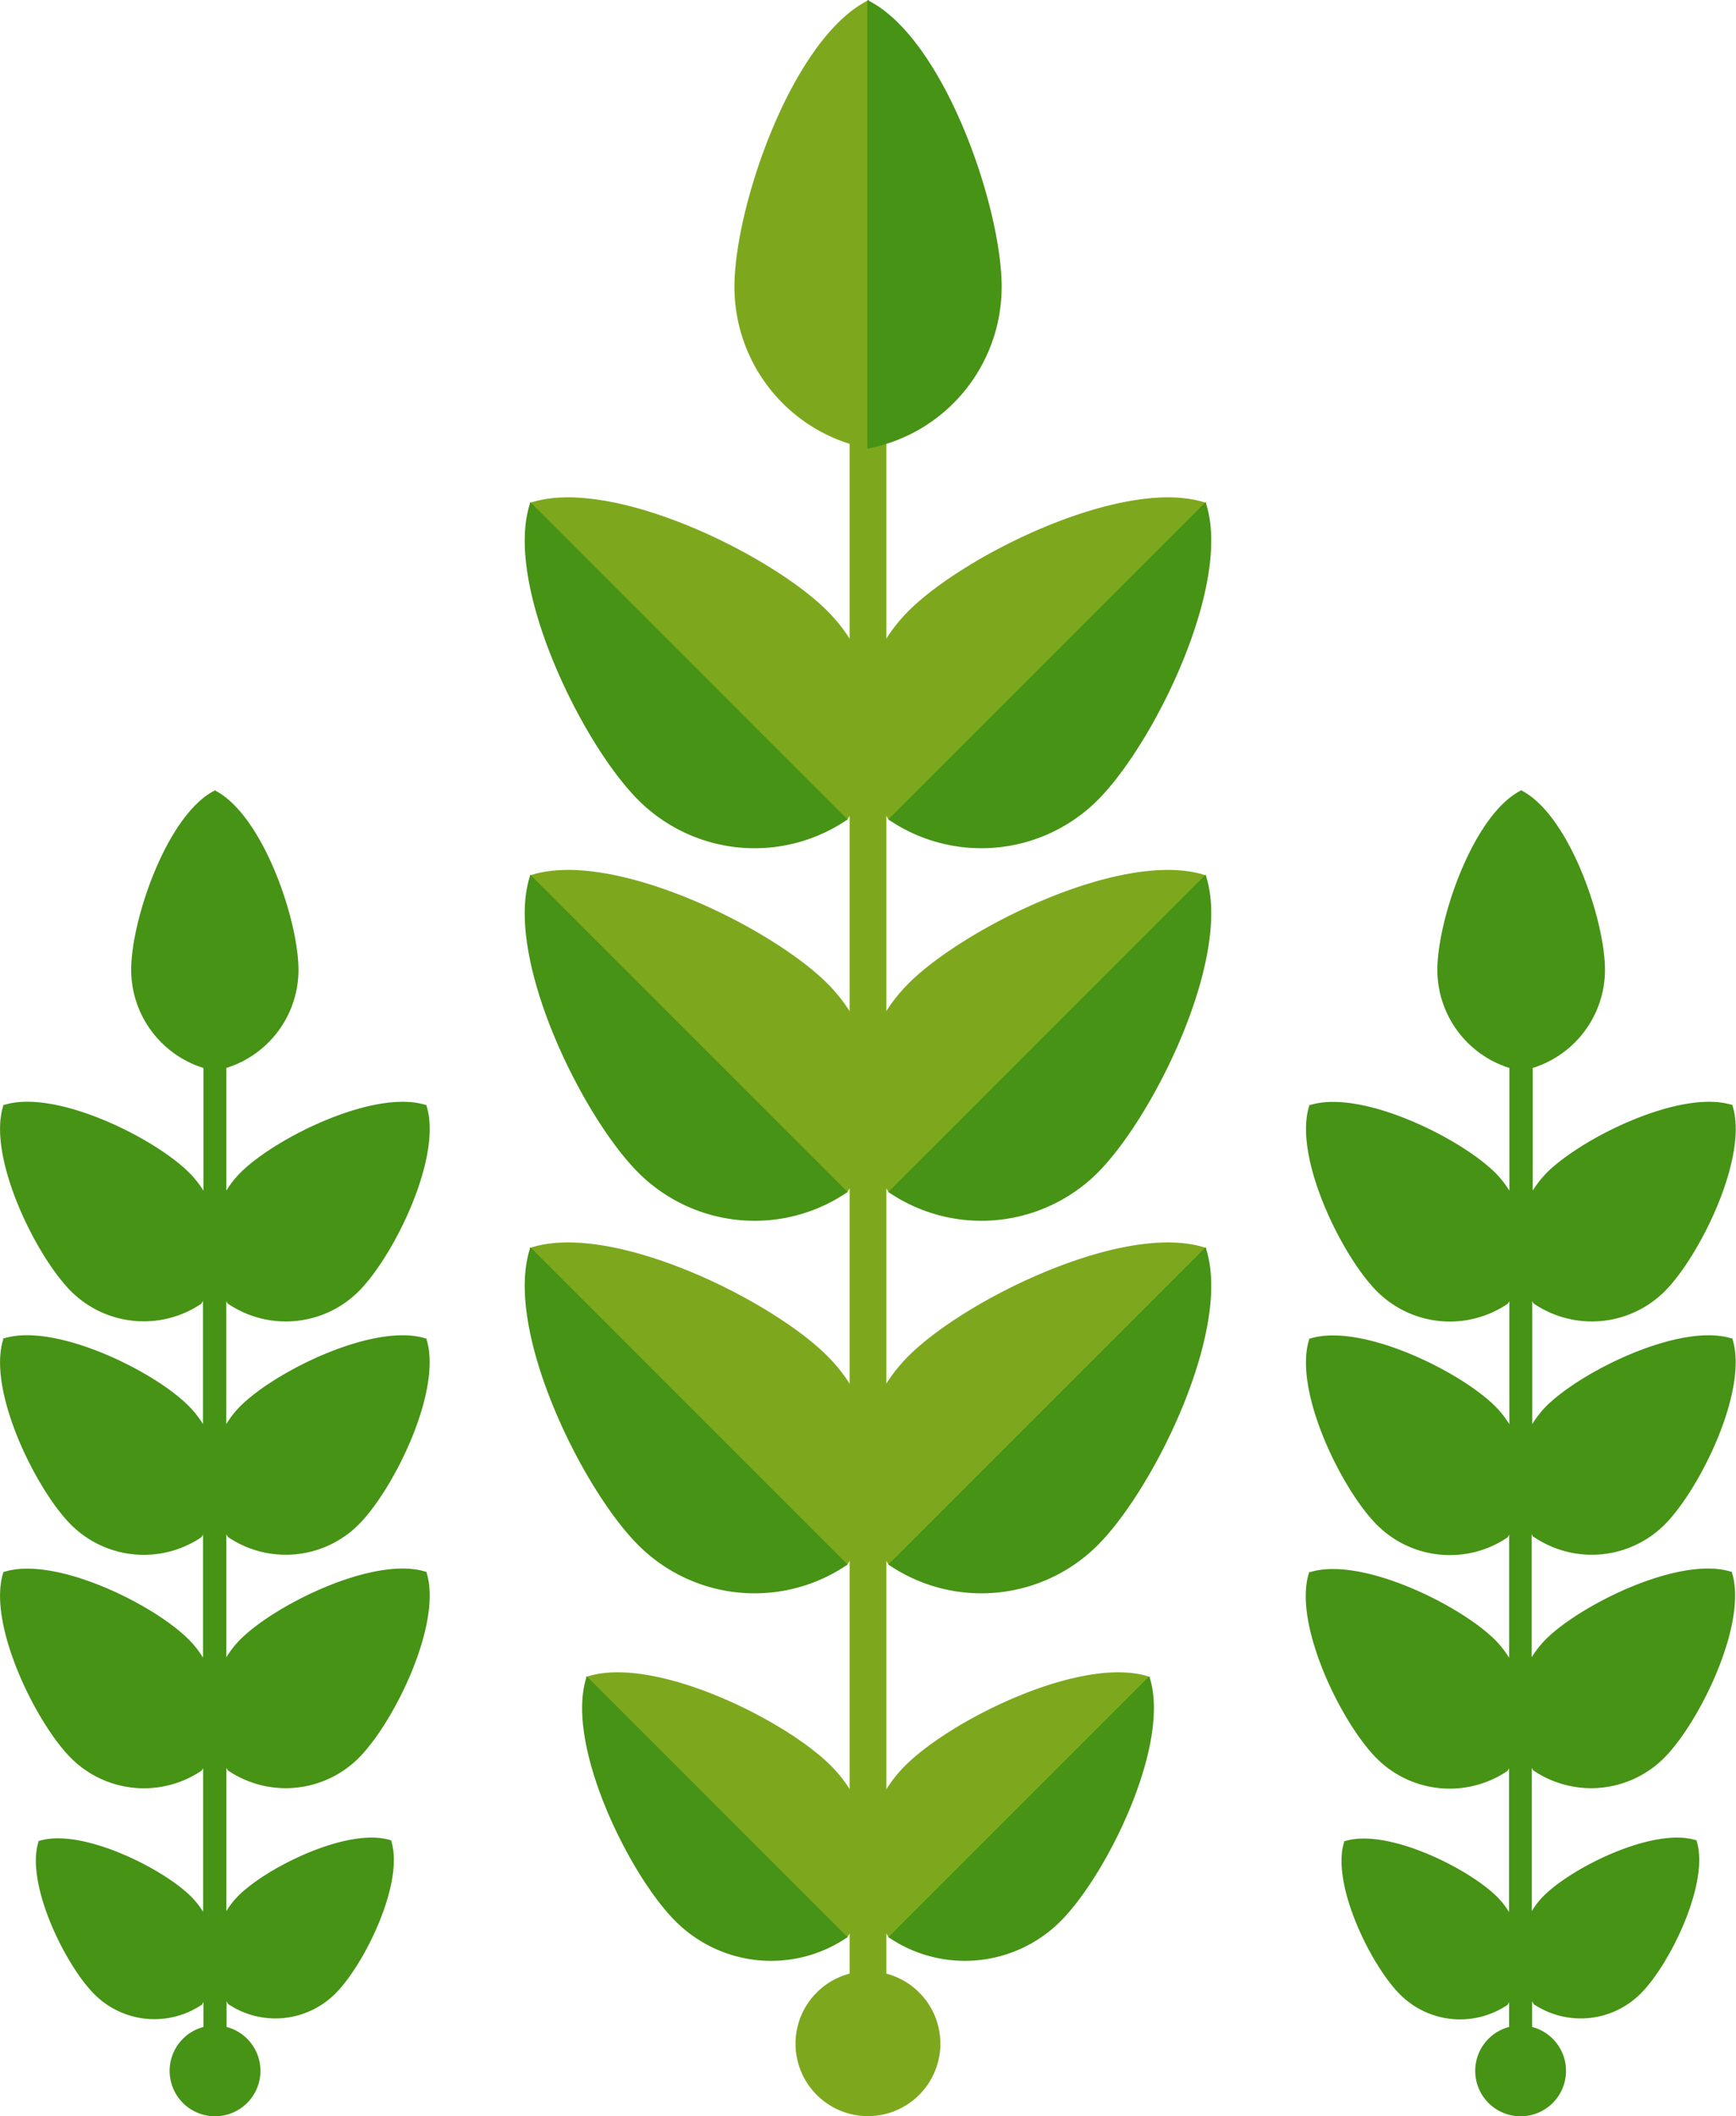 <svg xmlns="http://www.w3.org/2000/svg" xmlns:xlink="http://www.w3.org/1999/xlink" viewBox="0 0 327.68 399.41"><defs><clipPath id="a" transform="translate(0 -0.43)"><rect width="327.84" height="400.8" style="fill: none"></rect></clipPath></defs><title>ico_erba</title><g><path d="M167.31,376.4a3.47,3.47,0,1,1-6.94,0V79.51a3.47,3.47,0,1,1,6.94,0Z" transform="translate(0 -0.43)" style="fill: #7da81d"></path><path d="M177.5,386.16a13.67,13.67,0,1,1-13.66-13.67,13.66,13.66,0,0,1,13.66,13.67Z" transform="translate(0 -0.43)" style="fill: #7da81d"></path><path d="M164,.43c-14.43,7.09-25.37,39-25.37,54.16A31.07,31.07,0,0,0,164,85.11Z" transform="translate(0 -0.43)" style="fill: #7da81d"></path><path d="M163.71.43c14.43,7.09,25.36,39,25.36,54.16a31.08,31.08,0,0,1-25.36,30.52Z" transform="translate(0 -0.43)" style="fill: #469315"></path><path d="M227.73,95.37c-15.23-5.18-45.48,9.63-56.25,20.38a31.09,31.09,0,0,0-3.64,39.51Z" transform="translate(0 -0.43)" style="fill: #7da81d"></path><path d="M227.56,95.21c5.18,15.21-9.63,45.48-20.36,56.23a31.08,31.08,0,0,1-39.52,3.65Z" transform="translate(0 -0.43)" style="fill: #469315"></path><path d="M227.73,165.69c-15.23-5.19-45.48,9.62-56.25,20.37a31.07,31.07,0,0,0-3.64,39.5Z" transform="translate(0 -0.43)" style="fill: #7da81d"></path><path d="M227.56,165.53c5.18,15.21-9.63,45.47-20.36,56.23a31.09,31.09,0,0,1-39.52,3.65Z" transform="translate(0 -0.43)" style="fill: #469315"></path><path d="M227.73,236c-15.23-5.19-45.48,9.62-56.25,20.37a31.09,31.09,0,0,0-3.64,39.51Z" transform="translate(0 -0.43)" style="fill: #7da81d"></path><path d="M227.56,235.84c5.18,15.21-9.63,45.48-20.36,56.23a31.08,31.08,0,0,1-39.52,3.65Z" transform="translate(0 -0.43)" style="fill: #469315"></path><path d="M217.06,316.94c-12.51-4.26-37.4,7.92-46.22,16.76a25.55,25.55,0,0,0-3,32.49Z" transform="translate(0 -0.43)" style="fill: #7da81d"></path><path d="M216.93,316.82c4.26,12.51-7.91,37.4-16.75,46.23a25.54,25.54,0,0,1-32.49,3Z" transform="translate(0 -0.43)" style="fill: #469315"></path><path d="M99.94,95.37c15.23-5.18,45.48,9.63,56.24,20.38a31.08,31.08,0,0,1,3.65,39.51Z" transform="translate(0 -0.43)" style="fill: #7da81d"></path><path d="M100.12,95.21c-5.19,15.21,9.62,45.48,20.37,56.23a31.05,31.05,0,0,0,39.5,3.65Z" transform="translate(0 -0.43)" style="fill: #469315"></path><path d="M99.94,165.69c15.23-5.19,45.48,9.62,56.24,20.37a31.06,31.06,0,0,1,3.65,39.5Z" transform="translate(0 -0.43)" style="fill: #7da81d"></path><path d="M100.12,165.53c-5.19,15.21,9.62,45.47,20.37,56.23a31.06,31.06,0,0,0,39.5,3.65Z" transform="translate(0 -0.43)" style="fill: #469315"></path><path d="M99.94,236c15.23-5.19,45.48,9.62,56.24,20.37a31.08,31.08,0,0,1,3.65,39.51Z" transform="translate(0 -0.43)" style="fill: #7da81d"></path><path d="M100.12,235.84c-5.19,15.21,9.62,45.48,20.37,56.23a31.05,31.05,0,0,0,39.5,3.65Z" transform="translate(0 -0.43)" style="fill: #469315"></path><path d="M110.61,316.94c12.52-4.26,37.4,7.92,46.24,16.76a25.54,25.54,0,0,1,3,32.49Z" transform="translate(0 -0.43)" style="fill: #7da81d"></path><g style="clip-path: url(#a)"><path d="M110.76,316.82c-4.27,12.51,7.89,37.4,16.75,46.23a25.51,25.51,0,0,0,32.47,3Z" transform="translate(0 -0.43)" style="fill: #469315"></path><path d="M43.06,290.55l0,0h0a19.46,19.46,0,0,0,24.63-2.36c6.7-6.71,15.89-25.47,12.79-35.06l.08-.08-.09,0V253l-.08.07c-9.6-3.09-28.37,6.09-35.07,12.8a19.19,19.19,0,0,0-2.61,3.34V246c.09.15.14.31.24.45l0,0,.07,0s0,.05.05.07l0,0a19.48,19.48,0,0,0,24.63-2.36c6.7-6.71,15.89-25.49,12.79-35.07l.08-.08-.09,0a.22.22,0,0,1,0-.08l-.08.07c-9.6-3.09-28.37,6.11-35.07,12.81a19.57,19.57,0,0,0-2.61,3.34V202a19.41,19.41,0,0,0,13.62-18.5c0-9.48-6.76-29.26-15.73-33.86v-.09a.11.11,0,0,0,0,0s-.07,0-.1,0v.09c-9,4.6-15.75,24.38-15.75,33.86A19.43,19.43,0,0,0,38.41,202v23.17a19.21,19.21,0,0,0-2.63-3.34C29.08,215.09,10.3,205.88.71,209l-.07-.07s0,.06,0,.08l-.09,0,.08.08c-3.1,9.58,6.09,28.36,12.79,35.07A19.45,19.45,0,0,0,38,246.5l0,0s0-.06,0-.08l.05,0,0,0c.11-.14.16-.3.26-.44v23.23a18.69,18.69,0,0,0-2.62-3.34C29.08,259.14,10.3,250,.71,253.05L.64,253s0,.06,0,.08l-.09,0,.08.08c-3.1,9.58,6.09,28.36,12.79,35.06A19.44,19.44,0,0,0,38,290.58l0,0,0-.06.06,0,0,0c.11-.15.16-.31.26-.47v23.25a18.4,18.4,0,0,0-2.62-3.35C29.08,303.22,10.3,294,.71,297.13l-.07-.08s0,.06,0,.09l-.09,0,.08.06c-3.1,9.59,6.09,28.37,12.79,35.07A19.47,19.47,0,0,0,38,334.66l0,0,0,0,.07-.06,0,0c.11-.15.16-.3.27-.46v27.13a15.62,15.62,0,0,0-2.22-2.83c-5.49-5.51-20.94-13.08-28.82-10.53l-.07-.06v.07H7.22l.06.07c-2.55,7.87,5,23.32,10.53,28.83a16,16,0,0,0,20.25,2v0l.09-.06,0,0c.11-.16.16-.32.26-.48V383a8.57,8.57,0,1,0,4.36,0v-4.84c.09.14.16.3.25.46l0,0,.05,0,0,.06,0,0a16,16,0,0,0,20.25-2c5.52-5.51,13.07-21,10.51-28.84l.07-.06h-.07v-.07l-.06.06c-7.88-2.55-23.33,5-28.84,10.53a15.57,15.57,0,0,0-2.2,2.84V334.09c.09.15.16.31.25.46l0,0,.08,0a.29.29,0,0,0,0,.06l0,0a19.48,19.48,0,0,0,24.64-2.37c6.7-6.7,15.89-25.48,12.79-35.07l.08-.06-.09,0v-.09l-.08.08c-9.6-3.1-28.37,6.09-35.07,12.79a19.09,19.09,0,0,0-2.61,3.34V290c.09.15.16.31.25.46l0,0Z" transform="translate(0 -0.43)" style="fill: #469315"></path><path d="M289.57,290.55l0,0h0a19.47,19.47,0,0,0,24.64-2.36c6.69-6.71,15.89-25.47,12.79-35.06l.07-.08-.08,0V253l-.08.07c-9.6-3.09-28.37,6.09-35.08,12.8a19.69,19.69,0,0,0-2.61,3.34V246c.09.15.15.31.25.45l0,0,.06,0s0,.05.05.07l0,0a19.5,19.5,0,0,0,24.64-2.36c6.69-6.71,15.89-25.49,12.79-35.07l.07-.08-.08,0a.22.22,0,0,1,0-.08L327,209c-9.6-3.09-28.37,6.11-35.08,12.81a20.09,20.09,0,0,0-2.61,3.34V202a19.43,19.43,0,0,0,13.64-18.5c0-9.48-6.77-29.26-15.74-33.86v-.09a.11.11,0,0,0-.05,0,.19.19,0,0,1-.1,0v.09c-9,4.6-15.75,24.38-15.75,33.86A19.42,19.42,0,0,0,284.91,202v23.17a19.15,19.15,0,0,0-2.62-3.34c-6.7-6.69-25.47-15.9-35.06-12.81l-.08-.07s0,.06,0,.08l-.09,0,.08.08c-3.1,9.58,6.09,28.36,12.79,35.07a19.45,19.45,0,0,0,24.62,2.35l0,0s0-.06.05-.08l.05,0,0,0a4.91,4.91,0,0,1,.25-.44v23.23a19.64,19.64,0,0,0-2.62-3.34c-6.7-6.71-25.48-15.89-35.07-12.8l-.07-.07s0,.06,0,.08l-.09,0,.08.08c-3.1,9.58,6.08,28.36,12.79,35.06a19.44,19.44,0,0,0,24.63,2.36l0,0,0-.06.06,0,0,0c.09-.15.14-.31.25-.47v23.25a19.32,19.32,0,0,0-2.62-3.35c-6.7-6.7-25.48-15.89-35.07-12.79l-.07-.08s0,.06,0,.09l-.09,0,.08.06c-3.1,9.59,6.08,28.37,12.79,35.07a19.47,19.47,0,0,0,24.63,2.37l0,0,0,0,.08-.06,0,0c.09-.15.14-.3.25-.46v27.13a15.56,15.56,0,0,0-2.21-2.83c-5.5-5.51-20.94-13.08-28.83-10.53l-.06-.06v.07h-.07l.06.07c-2.55,7.87,5,23.32,10.53,28.83a16,16,0,0,0,20.25,2v0l.09-.06,0,0c.09-.16.14-.32.25-.48V383a8.57,8.57,0,1,0,4.35,0v-4.84c.09.14.16.3.26.46l0,0,0,0,0,.06,0,0a16,16,0,0,0,20.25-2c5.52-5.51,13.07-21,10.52-28.84l.06-.06h-.06l0-.07-.06.06c-7.87-2.55-23.33,5-28.83,10.53a15.63,15.63,0,0,0-2.21,2.84V334.09c.09.15.16.31.26.46l0,0,.07,0,0,.06,0,0a19.48,19.48,0,0,0,24.64-2.37c6.69-6.7,15.89-25.48,12.79-35.07l.08-.06-.09,0v-.09l-.08.08c-9.6-3.1-28.37,6.09-35.08,12.79a20.09,20.09,0,0,0-2.61,3.34V290c.09.15.16.31.26.46l0,0Z" transform="translate(0 -0.43)" style="fill: #469315"></path></g></g></svg>